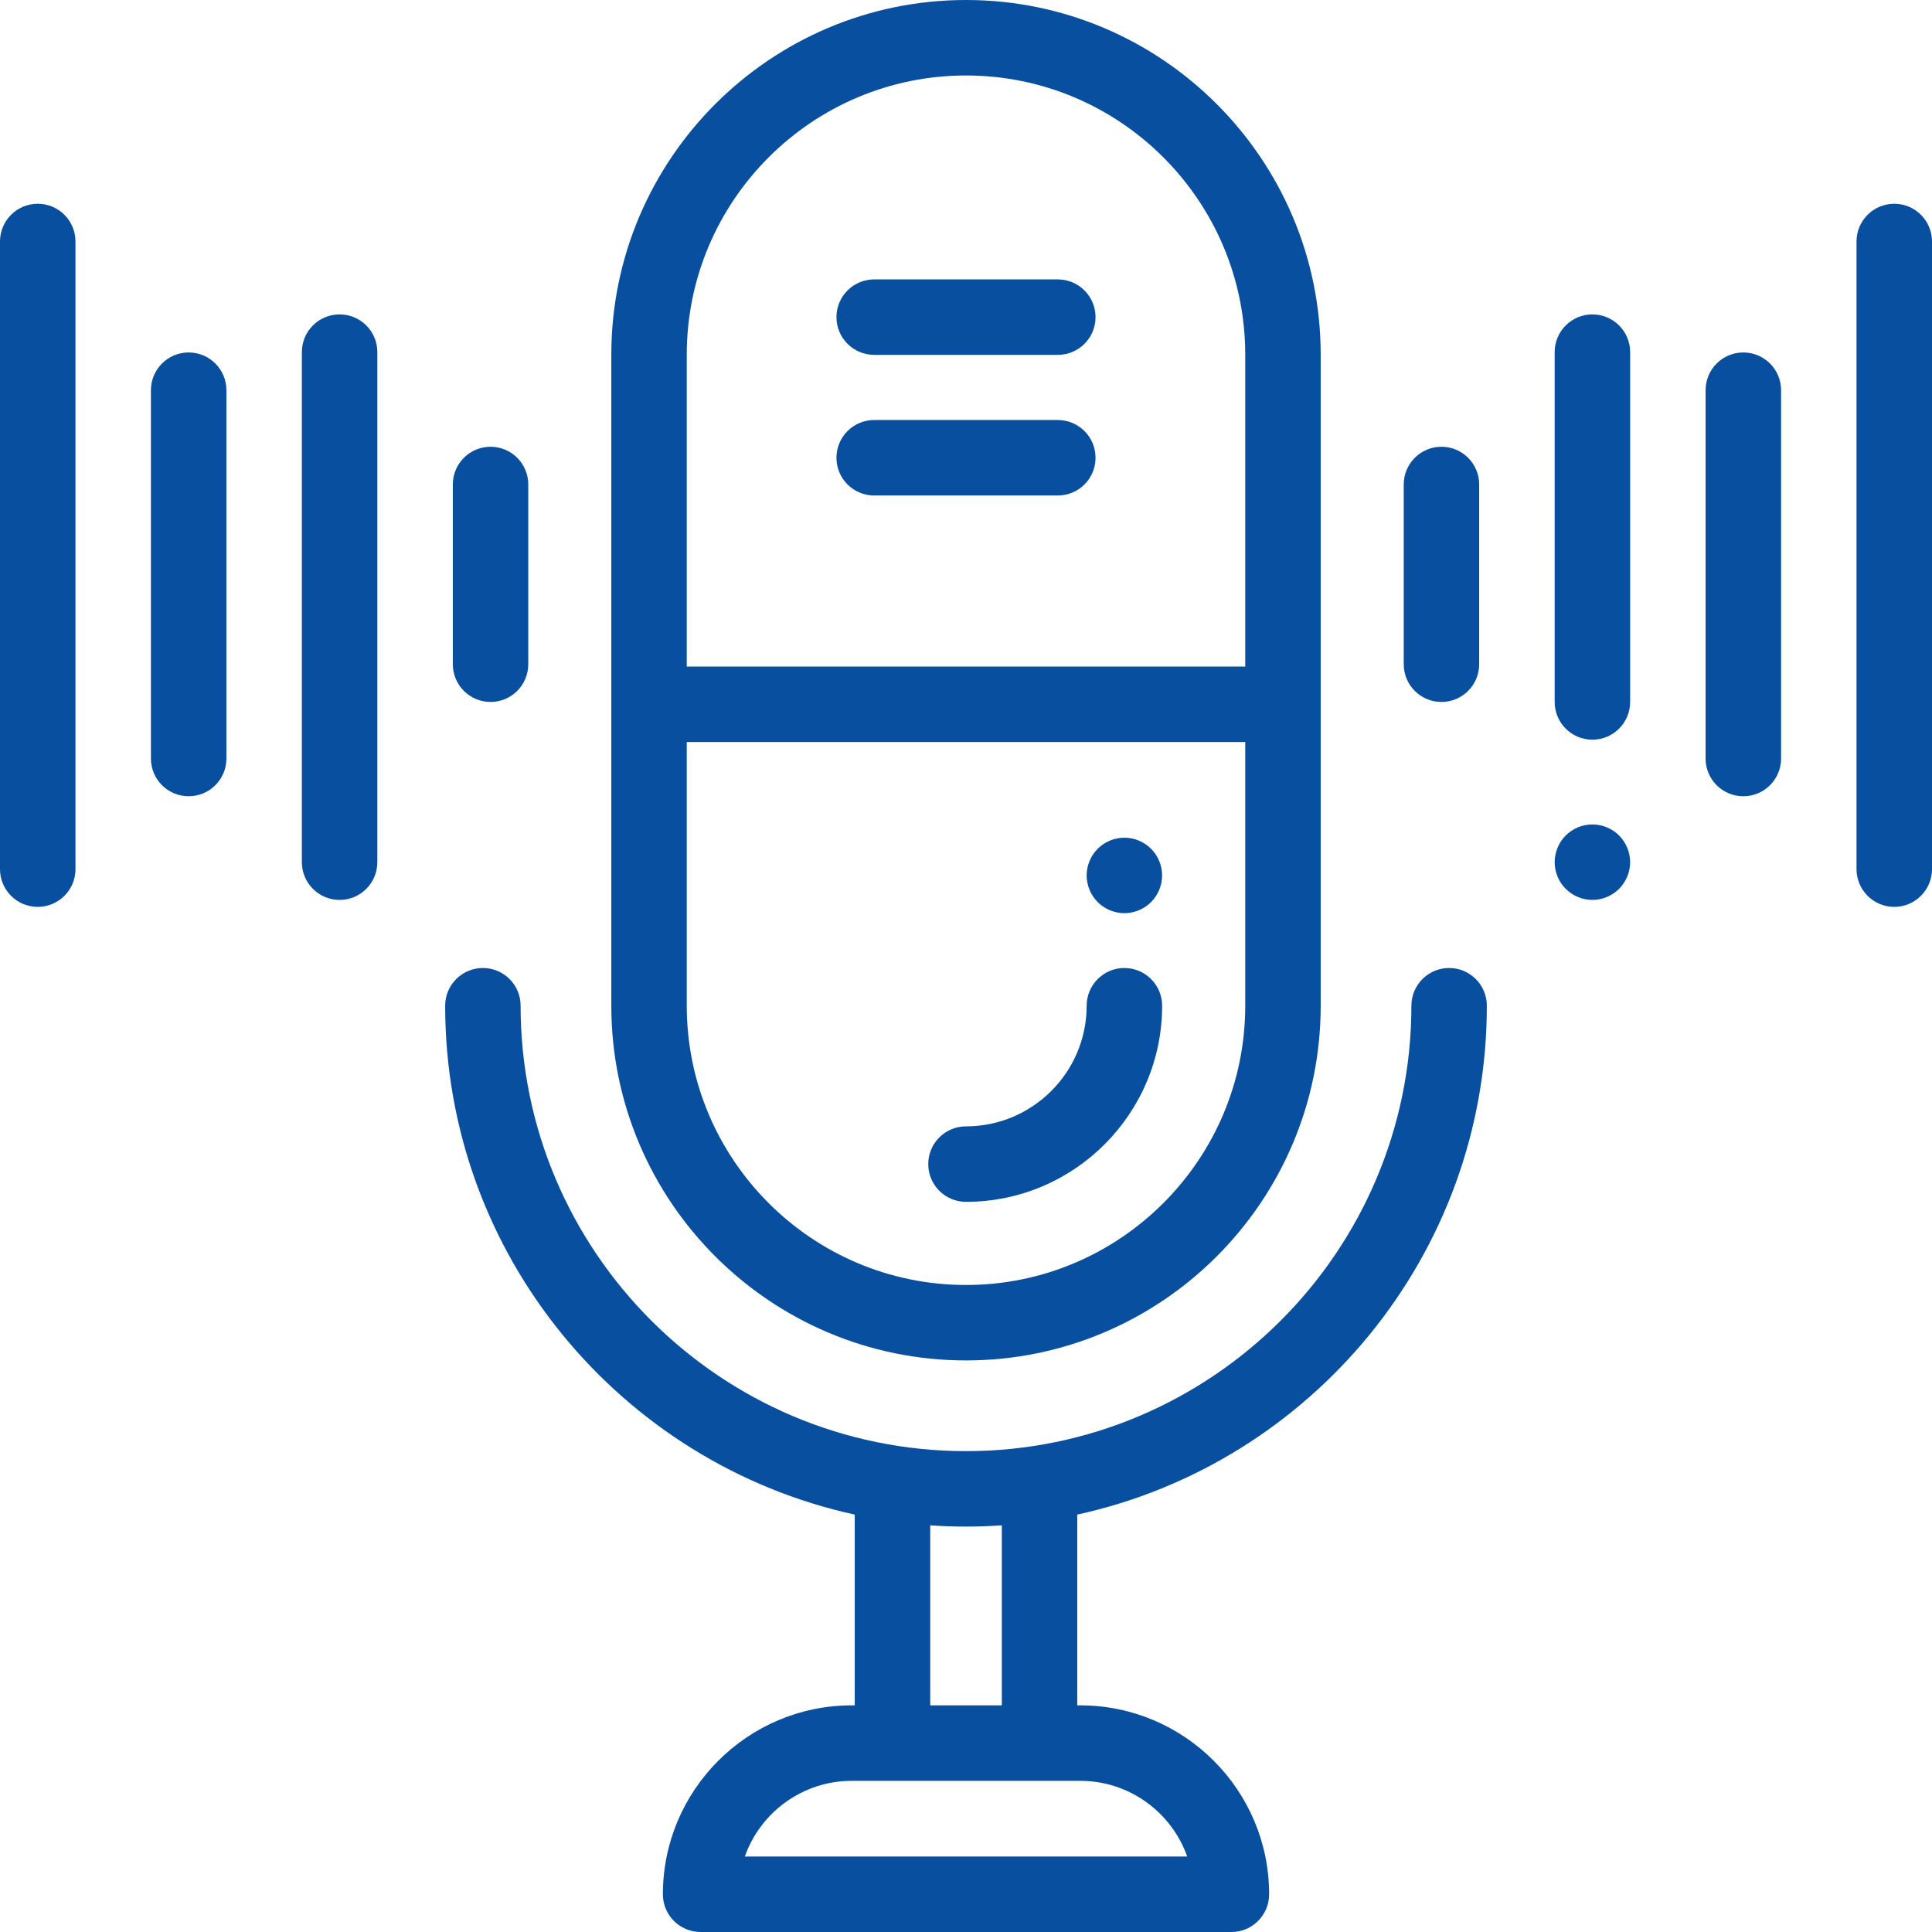 <?xml version="1.0" encoding="UTF-8"?> <svg xmlns="http://www.w3.org/2000/svg" width="58" height="58" viewBox="0 0 58 58" fill="none"><g clip-path="url(#clip0_3578_12329)"><path d="M29 40.841C34.872 40.841 39.648 36.065 39.648 30.193V10.648C39.648 4.777 34.872 0 29 0C23.128 0 18.352 4.777 18.352 10.648V30.193C18.352 36.065 23.128 40.841 29 40.841ZM29 2.266C33.622 2.266 37.383 6.026 37.383 10.648V20.011H20.617V10.648C20.617 6.026 24.378 2.266 29 2.266ZM20.617 22.276H37.383V30.193C37.383 34.815 33.622 38.576 29 38.576C24.378 38.576 20.617 34.815 20.617 30.193V22.276Z" fill="#08509F"></path><path d="M26.244 14.875H31.756C32.382 14.875 32.889 14.368 32.889 13.742C32.889 13.117 32.382 12.609 31.756 12.609H26.244C25.618 12.609 25.111 13.117 25.111 13.742C25.111 14.368 25.618 14.875 26.244 14.875Z" fill="#08509F"></path><path d="M26.244 10.653H31.756C32.382 10.653 32.889 10.146 32.889 9.521C32.889 8.895 32.382 8.388 31.756 8.388H26.244C25.618 8.388 25.111 8.895 25.111 9.521C25.111 10.146 25.618 10.653 26.244 10.653Z" fill="#08509F"></path><path d="M43.504 29.06C42.878 29.06 42.371 29.567 42.371 30.193C42.371 37.565 36.373 43.564 29 43.564C21.628 43.564 15.629 37.565 15.629 30.193C15.629 29.567 15.122 29.06 14.497 29.06C13.871 29.06 13.364 29.567 13.364 30.193C13.364 37.669 18.638 43.935 25.66 45.469V51.196H25.571C22.444 51.196 19.9 53.74 19.9 56.867C19.9 57.493 20.407 58 21.033 58H36.967C37.593 58 38.1 57.493 38.1 56.867C38.1 53.74 35.556 51.196 32.429 51.196H32.34V45.469C39.363 43.935 44.636 37.669 44.636 30.193C44.636 29.567 44.129 29.06 43.504 29.06ZM35.641 55.734H22.36C22.827 54.412 24.09 53.462 25.571 53.462H32.429C33.91 53.462 35.173 54.412 35.641 55.734ZM30.075 51.196H27.926V45.792C28.281 45.816 28.639 45.829 29 45.829C29.361 45.829 29.719 45.816 30.075 45.792V51.196Z" fill="#08509F"></path><path d="M5.664 10.581C5.038 10.581 4.531 11.088 4.531 11.714V22.772C4.531 23.397 5.038 23.904 5.664 23.904C6.29 23.904 6.797 23.397 6.797 22.772V11.714C6.797 11.088 6.29 10.581 5.664 10.581Z" fill="#08509F"></path><path d="M14.727 21.073C15.352 21.073 15.859 20.566 15.859 19.94V14.544C15.859 13.919 15.352 13.412 14.727 13.412C14.101 13.412 13.594 13.919 13.594 14.544V19.94C13.594 20.566 14.101 21.073 14.727 21.073Z" fill="#08509F"></path><path d="M1.133 6.117C0.507 6.117 0 6.624 0 7.25V26.092C0 26.718 0.507 27.225 1.133 27.225C1.759 27.225 2.266 26.718 2.266 26.092V7.25C2.266 6.624 1.759 6.117 1.133 6.117Z" fill="#08509F"></path><path d="M10.195 9.438C9.57 9.438 9.062 9.945 9.062 10.571V25.883C9.062 26.509 9.57 27.016 10.195 27.016C10.821 27.016 11.328 26.509 11.328 25.883V10.571C11.328 9.945 10.821 9.438 10.195 9.438Z" fill="#08509F"></path><path d="M52.336 10.581C51.71 10.581 51.203 11.088 51.203 11.714V22.772C51.203 23.397 51.71 23.904 52.336 23.904C52.962 23.904 53.469 23.397 53.469 22.772V11.714C53.469 11.088 52.962 10.581 52.336 10.581Z" fill="#08509F"></path><path d="M43.273 21.073C43.899 21.073 44.406 20.566 44.406 19.94V14.544C44.406 13.919 43.899 13.412 43.273 13.412C42.648 13.412 42.141 13.919 42.141 14.544V19.94C42.141 20.566 42.648 21.073 43.273 21.073Z" fill="#08509F"></path><path d="M56.867 6.117C56.242 6.117 55.734 6.624 55.734 7.25V26.092C55.734 26.718 56.242 27.225 56.867 27.225C57.493 27.225 58 26.718 58 26.092V7.25C58 6.624 57.493 6.117 56.867 6.117Z" fill="#08509F"></path><path d="M47.805 24.75C47.507 24.75 47.214 24.871 47.004 25.081C46.793 25.293 46.672 25.585 46.672 25.883C46.672 26.181 46.793 26.474 47.004 26.684C47.214 26.895 47.507 27.016 47.805 27.016C48.102 27.016 48.395 26.895 48.606 26.684C48.816 26.474 48.938 26.181 48.938 25.883C48.938 25.585 48.816 25.293 48.606 25.081C48.395 24.871 48.102 24.75 47.805 24.75Z" fill="#08509F"></path><path d="M47.805 9.438C47.179 9.438 46.672 9.945 46.672 10.571V21.073C46.672 21.699 47.179 22.206 47.805 22.206C48.43 22.206 48.938 21.699 48.938 21.073V10.571C48.938 9.945 48.43 9.438 47.805 9.438Z" fill="#08509F"></path><path d="M29 36.08C32.246 36.08 34.888 33.439 34.888 30.193C34.888 29.567 34.38 29.06 33.755 29.06C33.129 29.06 32.622 29.567 32.622 30.193C32.622 32.189 30.997 33.814 29 33.814C28.374 33.814 27.867 34.321 27.867 34.947C27.867 35.573 28.374 36.08 29 36.08Z" fill="#08509F"></path><path d="M33.754 27.414C34.053 27.414 34.345 27.293 34.555 27.082C34.766 26.872 34.887 26.579 34.887 26.281C34.887 25.983 34.766 25.691 34.555 25.48C34.345 25.27 34.053 25.148 33.754 25.148C33.457 25.148 33.164 25.27 32.954 25.48C32.743 25.691 32.622 25.983 32.622 26.281C32.622 26.579 32.743 26.872 32.954 27.082C33.164 27.293 33.457 27.414 33.754 27.414Z" fill="#08509F"></path></g><defs><clipPath id="clip0_3578_12329"><rect width="58" height="58" fill="white"></rect></clipPath></defs></svg> 